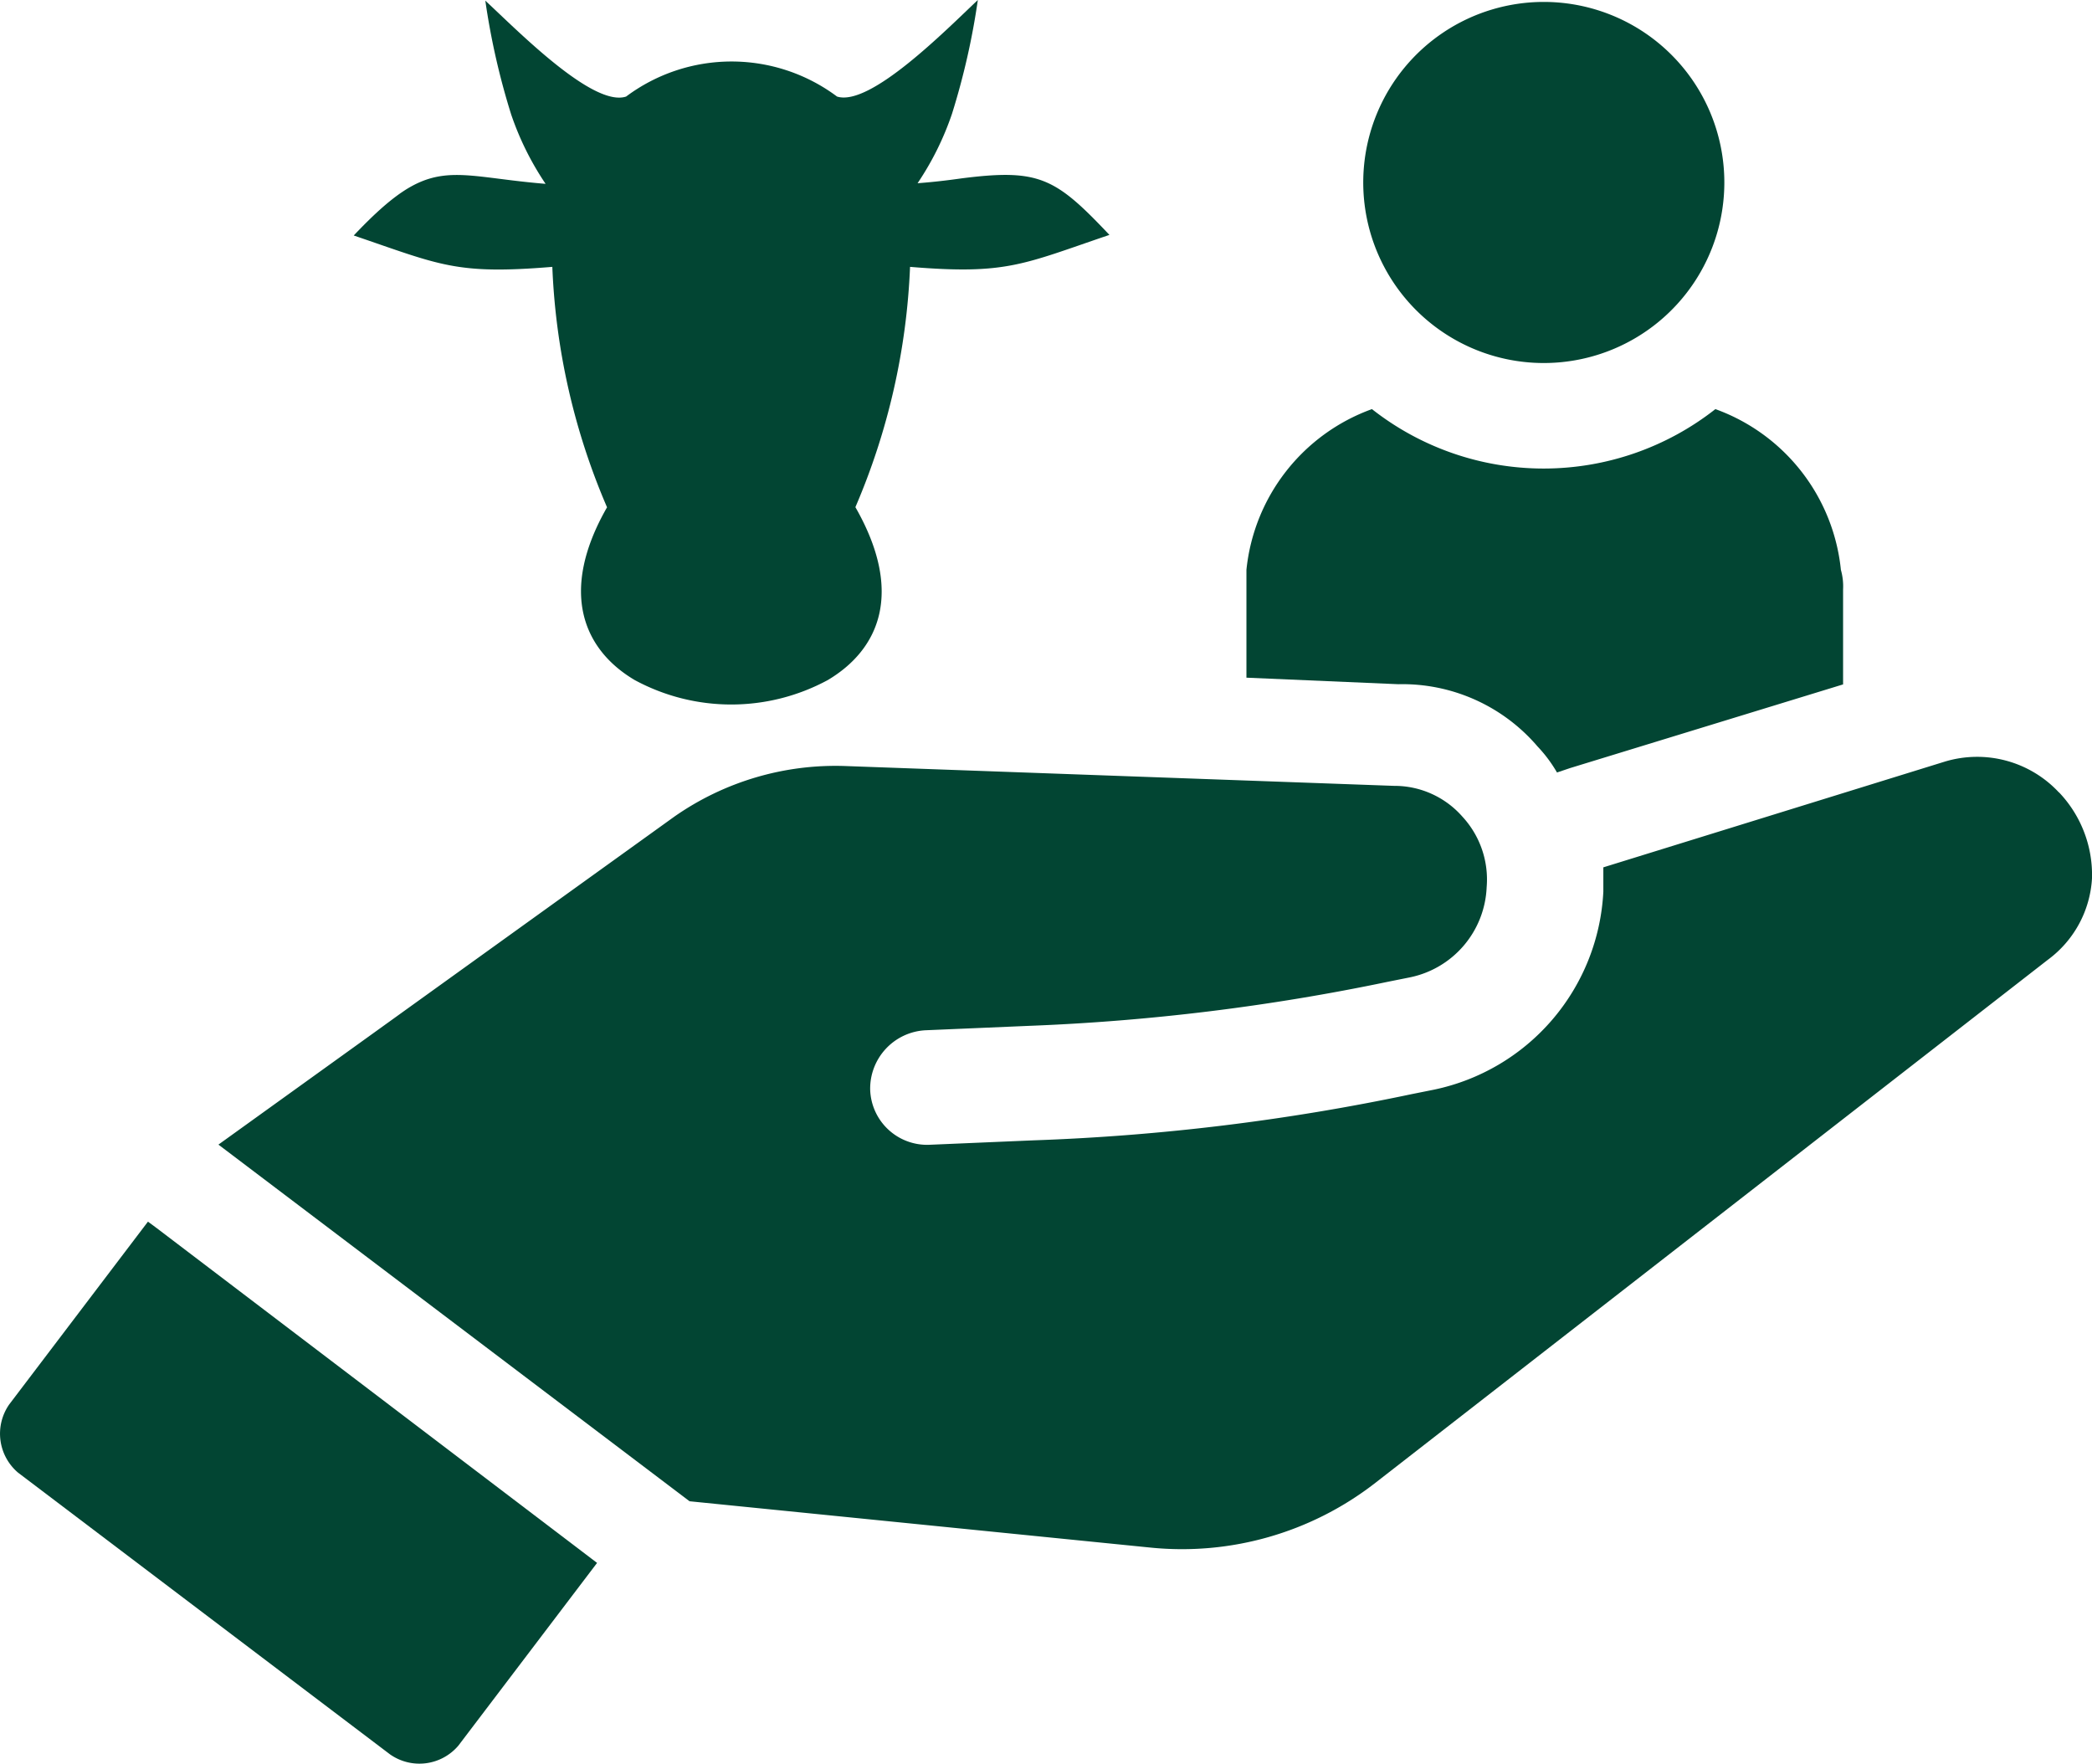 <?xml version="1.0" encoding="UTF-8"?>
<svg xmlns="http://www.w3.org/2000/svg" xmlns:xlink="http://www.w3.org/1999/xlink" width="64.007" height="53.962" viewBox="0 0 64.007 53.962">
  <defs>
    <clipPath id="clip-path">
      <rect id="Rectangle_2587" data-name="Rectangle 2587" width="64.007" height="53.962" fill="#024533"></rect>
    </clipPath>
    <clipPath id="clip-path-2">
      <rect id="Rectangle_2588" data-name="Rectangle 2588" width="23.121" height="21.555" fill="#024533"></rect>
    </clipPath>
  </defs>
  <g id="Groupe_8135" data-name="Groupe 8135" transform="translate(-651.056 -1695.726)">
    <g id="Groupe_8132" data-name="Groupe 8132" transform="translate(651.056 1695.726)">
      <g id="Groupe_8131" data-name="Groupe 8131" clip-path="url(#clip-path)">
        <path id="Tracé_9314" data-name="Tracé 9314" d="M357.806,6.015A5.524,5.524,0,1,1,352.283.491a5.524,5.524,0,0,1,5.523,5.524" transform="translate(-305.048 -0.432)" fill="#024533"></path>
        <path id="Tracé_9315" data-name="Tracé 9315" d="M325.968,114.4a4.21,4.21,0,0,1,.606.808l.4-.135,8.353-2.56v-2.9a1.87,1.87,0,0,0-.067-.606,5.858,5.858,0,0,0-3.84-4.917,8.5,8.5,0,0,1-10.508,0,5.86,5.86,0,0,0-3.84,4.917v3.3l4.648.2a5.439,5.439,0,0,1,4.244,1.887Z" transform="translate(-278.936 -91.573)" fill="#024533"></path>
        <path id="Tracé_9316" data-name="Tracé 9316" d="M111.873,193.5a3.42,3.42,0,0,0-3.5-.943l-10.441,3.233v.741a6.524,6.524,0,0,1-5.187,6.062l-.674.135a67.264,67.264,0,0,1-11.586,1.415l-3.166.135a1.743,1.743,0,0,1-1.819-1.684,1.787,1.787,0,0,1,1.684-1.819l3.166-.135a66.117,66.117,0,0,0,10.98-1.347l.674-.135a2.941,2.941,0,0,0,2.358-2.762,2.832,2.832,0,0,0-.741-2.156,2.763,2.763,0,0,0-2.088-.943l-16.773-.606a8.607,8.607,0,0,0-5.254,1.549L55.559,204.273l14.415,10.912L84.053,216.6a9.631,9.631,0,0,0,6.871-1.953l20.612-16.032a3.328,3.328,0,0,0,1.347-2.492,3.662,3.662,0,0,0-1.01-2.628Z" transform="translate(-48.876 -169.253)" fill="#024533"></path>
        <path id="Tracé_9317" data-name="Tracé 9317" d="M4.527,310.733.283,316.324a1.564,1.564,0,0,0,.269,2.088l11.384,8.622a1.564,1.564,0,0,0,2.088-.269l4.244-5.591L4.8,310.935Z" transform="translate(0 -273.356)" fill="#024533"></path>
      </g>
    </g>
    <g id="Groupe_8134" data-name="Groupe 8134" transform="translate(661.879 1695.726)">
      <g id="Groupe_8133" data-name="Groupe 8133" clip-path="url(#clip-path-2)">
        <path id="Tracé_9318" data-name="Tracé 9318" d="M15.351,15.521c1.486,2.6.734,4.346-.847,5.286a6.207,6.207,0,0,1-5.907,0c-1.561-.922-2.333-2.69-.847-5.286A20.649,20.649,0,0,1,6.076,8.165C3.123,8.409,2.652,8.108,0,7.205,2.37,4.7,2.86,5.38,5.87,5.625A8.94,8.94,0,0,1,4.816,3.5a22.163,22.163,0,0,1-.79-3.48C5,.922,7.318,3.292,8.334,2.954a5.39,5.39,0,0,1,6.453,0C15.8,3.273,18.117.922,19.095,0a22.187,22.187,0,0,1-.79,3.48,8.937,8.937,0,0,1-1.054,2.126c.508-.038.959-.094,1.355-.15,2.37-.3,2.86-.019,4.515,1.731-2.653.9-3.142,1.223-6.1.978a20.746,20.746,0,0,1-1.674,7.356Z" fill="#024533" fill-rule="evenodd"></path>
      </g>
    </g>
  </g>
</svg>
